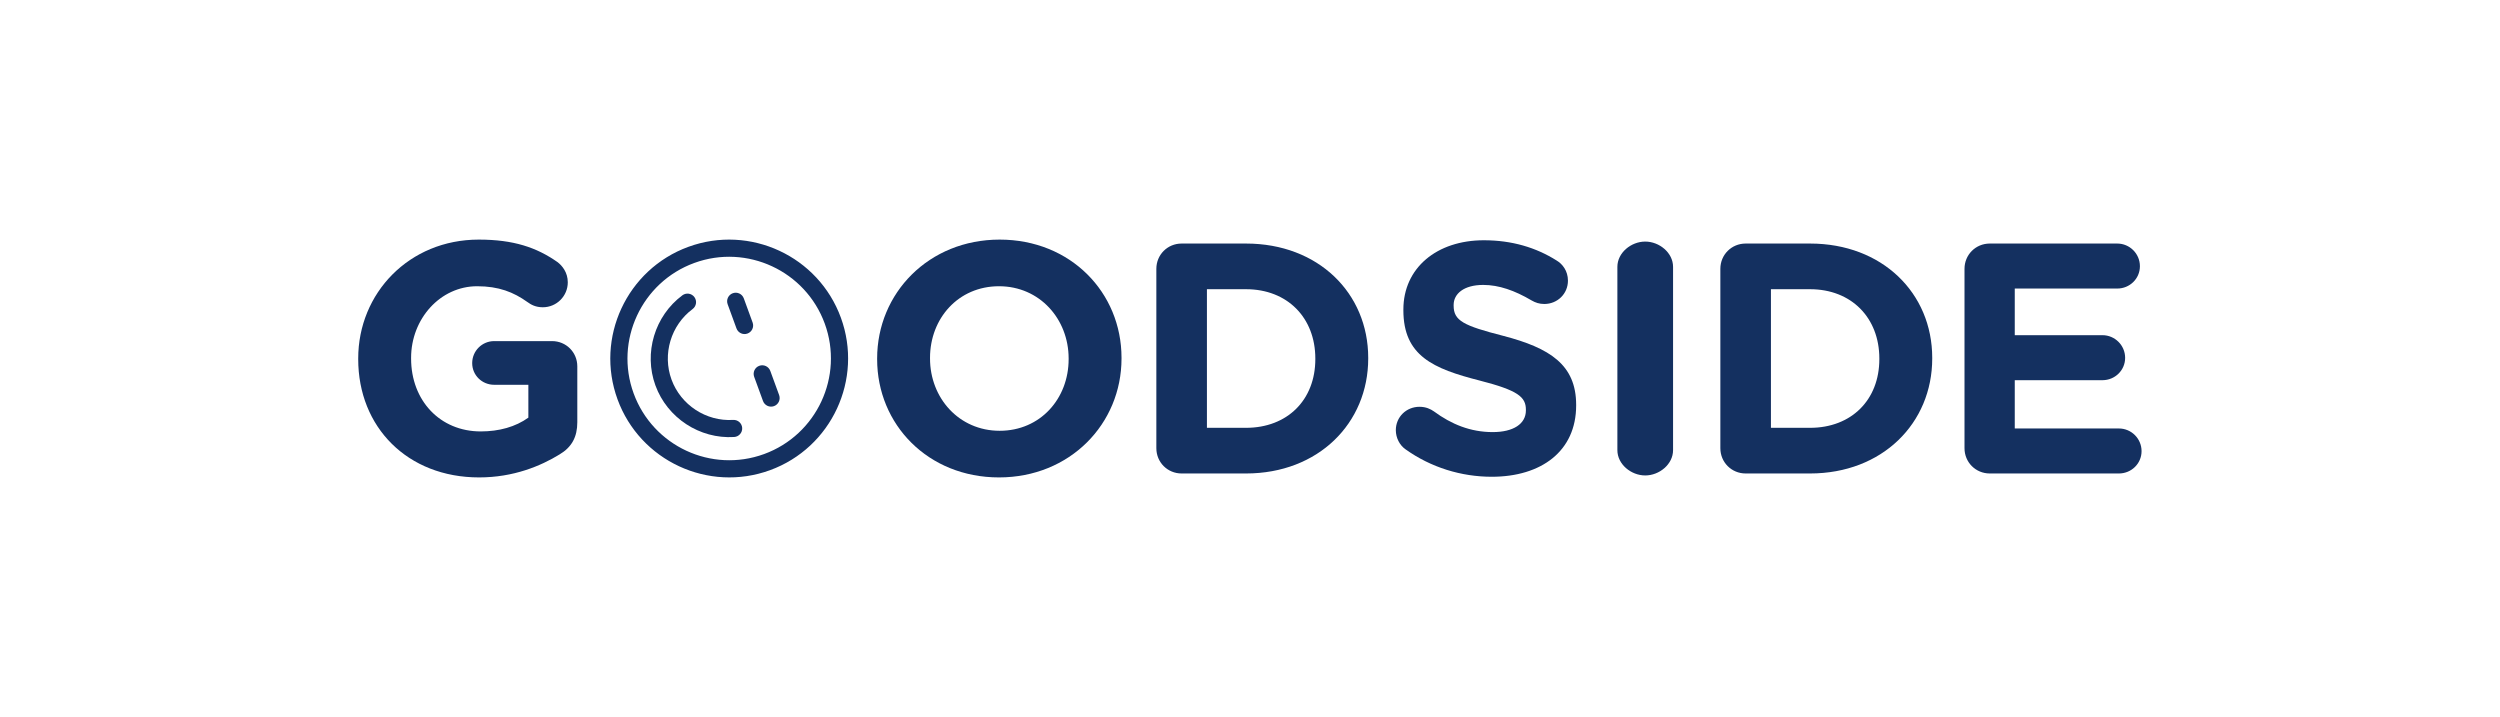 <?xml version="1.0" encoding="UTF-8"?>
<svg xmlns="http://www.w3.org/2000/svg" xmlns:xlink="http://www.w3.org/1999/xlink" width="698.54pt" height="200.35pt" viewBox="0 0 698.54 200.35" version="1.1">
<g id="surface1">
<path style=" stroke:none;fill-rule:nonzero;fill:rgb(8.09%,18.892%,37.81%);fill-opacity:1;" d="M 213.504 126.871 C 198.781 132.254 182.43 124.652 177.051 109.93 C 171.672 95.207 179.273 78.852 193.996 73.473 C 208.719 68.094 225.07 75.695 230.449 90.418 C 235.828 105.141 228.227 121.492 213.504 126.871 Z M 234.957 88.773 C 228.672 71.566 209.555 62.68 192.348 68.969 C 175.141 75.254 166.258 94.367 172.543 111.574 C 178.832 128.781 197.945 137.664 215.152 131.379 C 232.359 125.094 241.242 105.98 234.957 88.773 "/>
<path style=" stroke:none;fill-rule:nonzero;fill:rgb(8.09%,18.892%,37.81%);fill-opacity:1;" d="M 215.234 103.641 C 214.777 102.395 213.398 101.754 212.156 102.211 C 210.91 102.664 210.273 104.043 210.727 105.285 L 213.195 112.047 C 213.648 113.289 215.027 113.93 216.273 113.477 C 217.516 113.02 218.156 111.645 217.703 110.398 L 215.234 103.641 "/>
<path style=" stroke:none;fill-rule:nonzero;fill:rgb(8.09%,18.892%,37.81%);fill-opacity:1;" d="M 207.824 83.359 C 207.367 82.117 205.992 81.477 204.746 81.934 C 203.504 82.387 202.863 83.766 203.316 85.008 L 205.785 91.77 C 206.242 93.012 207.617 93.652 208.863 93.195 C 210.109 92.742 210.746 91.367 210.293 90.121 L 207.824 83.359 "/>
<path style=" stroke:none;fill-rule:nonzero;fill:rgb(8.09%,18.892%,37.81%);fill-opacity:1;" d="M 204.844 117.332 C 197.301 117.793 190.227 113.16 187.633 106.062 C 185.039 98.961 187.461 90.855 193.527 86.352 C 194.586 85.566 194.809 84.066 194.02 83.004 C 193.23 81.945 191.734 81.723 190.672 82.512 C 182.922 88.27 179.82 98.629 183.137 107.703 C 186.449 116.777 195.496 122.703 205.137 122.105 C 206.453 122.027 207.457 120.891 207.379 119.57 C 207.297 118.25 206.16 117.25 204.844 117.332 "/>
<path style=" stroke:none;fill-rule:nonzero;fill:rgb(8.09%,18.892%,37.81%);fill-opacity:1;" d="M 100.09 100.355 L 100.09 100.172 C 100.09 81.91 114.316 66.949 133.773 66.949 C 143.504 66.949 149.93 69.148 155.711 73.191 C 157.086 74.199 158.648 76.125 158.648 78.879 C 158.648 82.734 155.527 85.855 151.672 85.855 C 149.652 85.855 148.367 85.121 147.359 84.387 C 143.504 81.633 139.371 79.98 133.316 79.98 C 123.035 79.98 114.867 89.066 114.867 99.988 L 114.867 100.172 C 114.867 111.922 122.945 120.547 134.324 120.547 C 139.465 120.547 144.055 119.266 147.633 116.695 L 147.633 107.516 L 138.09 107.516 C 134.691 107.516 131.938 104.855 131.938 101.457 C 131.938 98.062 134.691 95.309 138.09 95.309 L 154.242 95.309 C 158.188 95.309 161.309 98.43 161.309 102.375 L 161.309 117.98 C 161.309 122.109 159.75 124.957 156.352 126.973 C 151.121 130.188 143.504 133.398 133.867 133.398 C 113.859 133.398 100.09 119.355 100.09 100.355 "/>
<path style=" stroke:none;fill-rule:nonzero;fill:rgb(8.09%,18.892%,37.81%);fill-opacity:1;" d="M 348.156 119.539 C 359.723 119.539 367.523 111.738 367.523 100.355 L 367.523 100.172 C 367.523 88.793 359.723 80.809 348.156 80.809 L 337.234 80.809 L 337.234 119.539 Z M 323.102 75.117 C 323.102 71.172 326.223 68.051 330.168 68.051 L 348.156 68.051 C 368.352 68.051 382.301 81.91 382.301 99.988 L 382.301 100.172 C 382.301 118.254 368.352 132.297 348.156 132.297 L 330.168 132.297 C 326.223 132.297 323.102 129.176 323.102 125.23 L 323.102 75.117 "/>
<path style=" stroke:none;fill-rule:nonzero;fill:rgb(8.09%,18.892%,37.81%);fill-opacity:1;" d="M 392.676 125.508 C 391.113 124.402 390.016 122.387 390.016 120.184 C 390.016 116.512 392.949 113.664 396.621 113.664 C 398.457 113.664 399.742 114.309 400.66 114.949 C 405.527 118.531 410.848 120.734 417.09 120.734 C 422.871 120.734 426.359 118.438 426.359 114.676 L 426.359 114.492 C 426.359 110.91 424.156 109.078 413.418 106.324 C 400.477 103.02 392.125 99.438 392.125 86.684 L 392.125 86.496 C 392.125 74.84 401.484 67.133 414.613 67.133 C 422.414 67.133 429.203 69.148 434.988 72.82 C 436.547 73.742 438.109 75.668 438.109 78.422 C 438.109 82.094 435.172 84.938 431.5 84.938 C 430.121 84.938 429.023 84.57 427.922 83.93 C 423.238 81.176 418.832 79.613 414.43 79.613 C 409.012 79.613 406.168 82.094 406.168 85.215 L 406.168 85.395 C 406.168 89.617 408.922 90.996 420.027 93.84 C 433.059 97.238 440.402 101.918 440.402 113.113 L 440.402 113.297 C 440.402 126.055 430.676 133.215 416.812 133.215 C 408.371 133.215 399.836 130.645 392.676 125.508 "/>
<path style=" stroke:none;fill-rule:nonzero;fill:rgb(8.09%,18.892%,37.81%);fill-opacity:1;" d="M 451.922 74.566 C 451.922 70.621 455.754 67.5 459.703 67.5 C 463.648 67.5 467.48 70.621 467.48 74.566 L 467.48 125.781 C 467.48 129.727 463.648 132.848 459.703 132.848 C 455.754 132.848 451.922 129.727 451.922 125.781 L 451.922 74.566 "/>
<path style=" stroke:none;fill-rule:nonzero;fill:rgb(8.09%,18.892%,37.81%);fill-opacity:1;" d="M 505.754 119.539 C 517.316 119.539 525.117 111.738 525.117 100.355 L 525.117 100.172 C 525.117 88.793 517.316 80.809 505.754 80.809 L 494.828 80.809 L 494.828 119.539 Z M 480.695 75.117 C 480.695 71.172 483.816 68.051 487.766 68.051 L 505.754 68.051 C 525.945 68.051 539.895 81.91 539.895 99.988 L 539.895 100.172 C 539.895 118.254 525.945 132.297 505.754 132.297 L 487.766 132.297 C 483.816 132.297 480.695 129.176 480.695 125.23 L 480.695 75.117 "/>
<path style=" stroke:none;fill-rule:nonzero;fill:rgb(8.09%,18.892%,37.81%);fill-opacity:1;" d="M 548.914 125.23 L 548.914 75.117 C 548.914 71.172 552.035 68.051 555.98 68.051 L 591.594 68.051 C 595.082 68.051 597.926 70.895 597.926 74.383 C 597.926 77.871 595.082 80.625 591.594 80.625 L 562.957 80.625 L 562.957 93.656 L 587.465 93.656 C 590.949 93.656 593.797 96.504 593.797 99.988 C 593.797 103.477 590.949 106.23 587.465 106.23 L 562.957 106.23 L 562.957 119.723 L 592.055 119.723 C 595.539 119.723 598.387 122.566 598.387 126.055 C 598.387 129.543 595.539 132.297 592.055 132.297 L 555.98 132.297 C 552.035 132.297 548.914 129.176 548.914 125.23 "/>
<path style=" stroke:none;fill-rule:nonzero;fill:rgb(8.09%,18.892%,37.81%);fill-opacity:1;" d="M 298.594 100.355 L 298.594 100.172 C 298.594 89.16 290.52 79.98 279.137 79.98 C 267.758 79.98 259.863 88.977 259.863 99.988 L 259.863 100.172 C 259.863 111.188 267.941 120.367 279.32 120.367 C 290.703 120.367 298.594 111.371 298.594 100.355 Z M 245.086 100.355 L 245.086 100.172 C 245.086 81.91 259.496 66.949 279.32 66.949 C 299.145 66.949 313.371 81.727 313.371 99.988 L 313.371 100.172 C 313.371 118.438 298.961 133.398 279.137 133.398 C 259.312 133.398 245.086 118.621 245.086 100.355 "/>
</g>
</svg>
